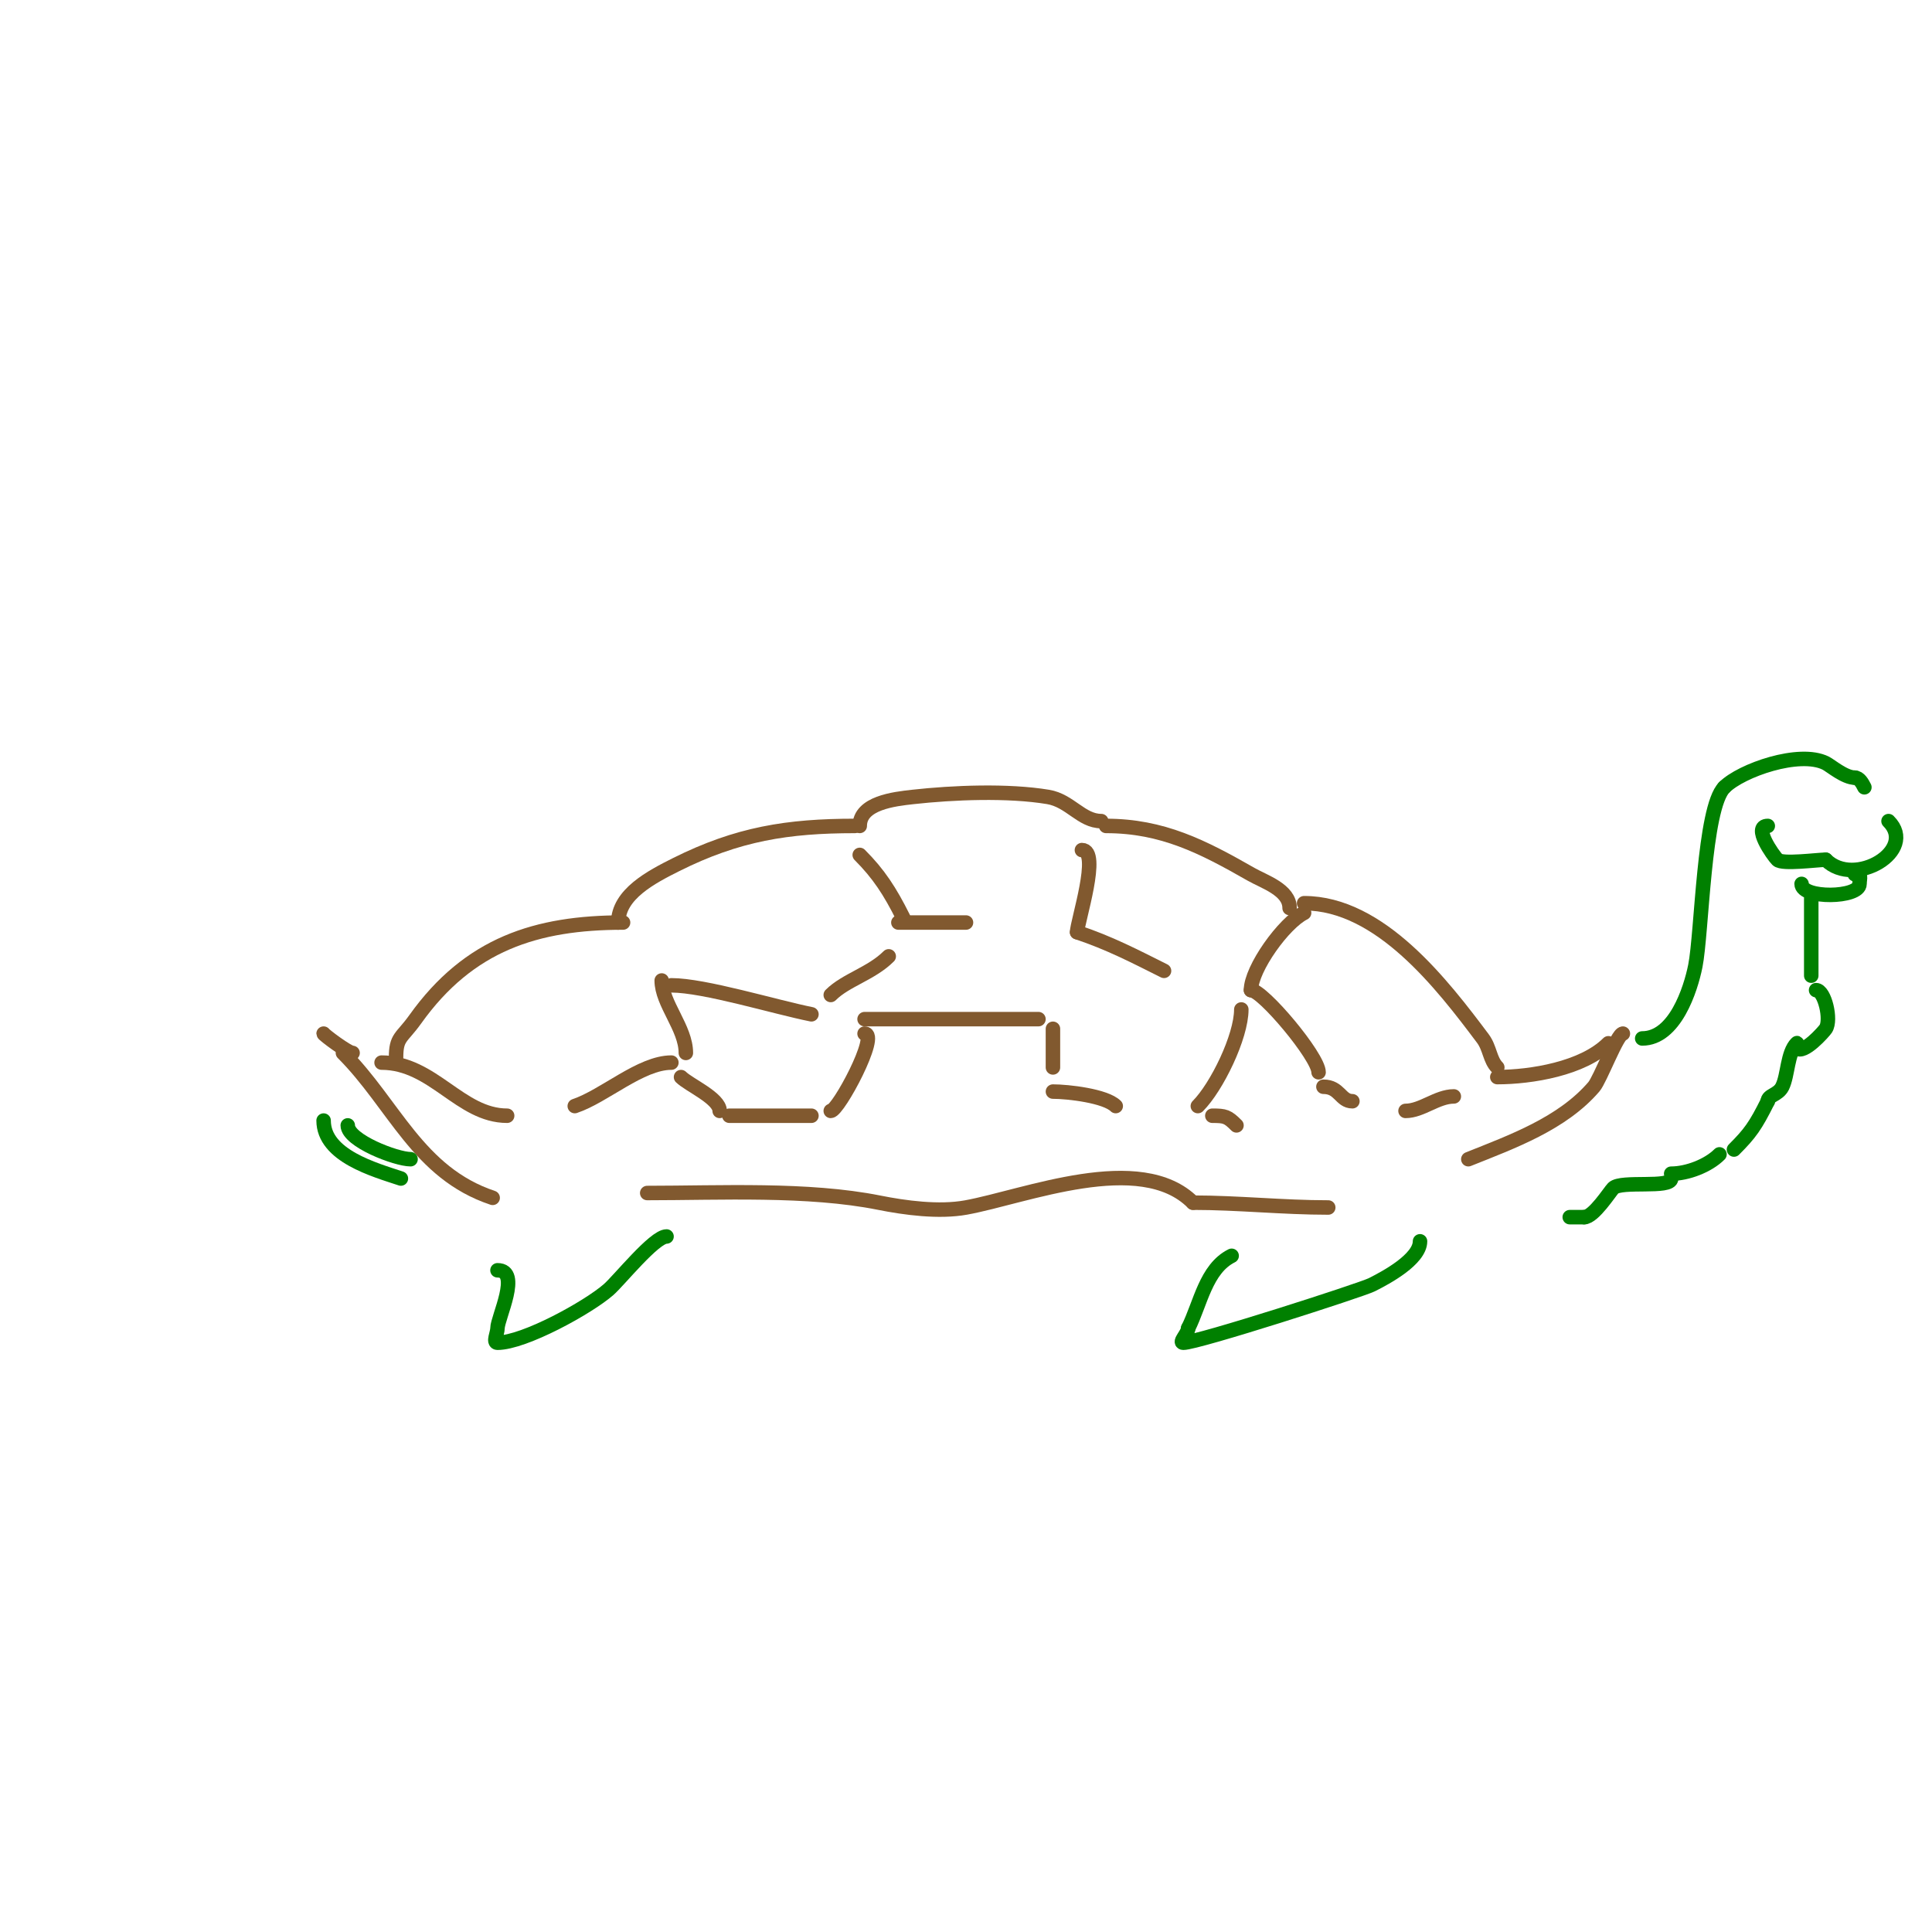 <svg viewBox='0 0 400 400' version='1.1' xmlns='http://www.w3.org/2000/svg' xmlns:xlink='http://www.w3.org/1999/xlink'><g fill='none' stroke='#81592f' stroke-width='3' stroke-linecap='round' stroke-linejoin='round'><path d='M82,219c0,-4.389 1.132,-3.985 4,-8c11.104,-15.546 25.055,-20 43,-20'/><path d='M128,191c0,-5.853 6.851,-9.425 12,-12c12.715,-6.358 23.115,-8 37,-8'/><path d='M178,171c0,-4.777 7.143,-5.571 11,-6c8.343,-0.927 19.69,-1.385 28,0c4.537,0.756 6.89,5 11,5'/><path d='M229,171c11.671,0 20.041,4.309 30,10c2.768,1.582 8,3.205 8,7'/><path d='M270,187c15.75,0 28.683,16.91 37,28c1.494,1.993 1.447,4.447 3,6'/><path d='M79,220c10.676,0 16.264,11 26,11'/><path d='M119,229c6.096,-2.032 13.637,-9 20,-9'/><path d='M142,218c0,-5.179 -5,-10.231 -5,-15'/><path d='M139,204c6.831,0 21.427,4.485 29,6'/><path d='M172,206c3.102,-3.102 8.426,-4.426 12,-8'/><path d='M178,177c3.929,3.929 6.265,7.529 9,13'/><path d='M186,191c4.667,0 9.333,0 14,0'/><path d='M224,176c3.913,0 -1,14.943 -1,17'/><path d='M223,193c6.701,2.234 11.87,4.935 18,8'/><path d='M270,189c-4.179,2.09 -11,11.548 -11,16'/><path d='M259,205c2.443,0 14,13.775 14,17'/><path d='M274,225c3.373,0 3.512,3 6,3'/><path d='M301,227c-3.471,0 -6.639,3 -10,3'/><path d='M179,211c12,0 24,0 36,0'/><path d='M179,214c3.133,0 -5.434,16 -7,16'/><path d='M141,223c1.627,1.627 8,4.385 8,7'/><path d='M151,231c5.667,0 11.333,0 17,0'/><path d='M218,213c0,2.667 0,5.333 0,8'/><path d='M218,226c3.114,0 10.889,0.889 13,3'/><path d='M257,209c0,5.655 -5.105,16.105 -9,20'/><path d='M251,231c2.662,0 3.154,0.154 5,2'/><path d='M310,223c6.966,0 17.741,-1.741 23,-7'/><path d='M336,214c-1.14,0 -4.694,9.476 -6,11c-6.541,7.632 -16.95,11.38 -26,15'/><path d='M73,218c-0.988,0 -6,-3.803 -6,-4'/><path d='M71,218c10.604,10.604 15.523,24.841 31,30'/><path d='M134,247c15.044,0 33.273,-0.945 48,2c5.359,1.072 12.376,2.022 18,1c12.185,-2.216 36.075,-11.925 47,-1'/><path d='M247,249c9.324,0 18.592,1 28,1'/></g>
<g fill='none' stroke='#008000' stroke-width='3' stroke-linecap='round' stroke-linejoin='round'><path d='M340,215c6.759,0 10.019,-10.097 11,-15c1.369,-6.844 1.725,-32.725 6,-37'/><path d='M357,163c3.517,-3.517 15.54,-7.73 21,-5c0.993,0.496 3.899,3 6,3'/><path d='M384,161c0.943,0 1.578,1.157 2,2'/><path d='M391,170c6.062,6.062 -7.045,13.955 -13,8'/><path d='M378,178c-1.738,0 -9.007,0.993 -10,0c-0.91,-0.91 -5.206,-7 -2,-7'/><path d='M384,181c1.567,0 1,0.667 1,2c0,2.953 -12,3.121 -12,0'/><path d='M375,186c0,5.333 0,10.667 0,16'/><path d='M376,205c1.773,0 3.221,6.168 2,8c-0.369,0.553 -4.615,5.385 -6,4c-0.236,-0.236 0.236,-1.236 0,-1c-1.964,1.964 -1.82,6.639 -3,9c-0.869,1.738 -3,1.741 -3,3'/><path d='M366,228c-2.562,5.124 -3.647,6.647 -7,10'/><path d='M356,239c-2.355,2.355 -6.669,4 -10,4'/><path d='M346,244c0,2.116 -10.36,0.36 -12,2c-0.658,0.658 -4.051,6 -6,6'/><path d='M328,252c-1,0 -2,0 -3,0'/><path d='M294,257c0,3.737 -7.022,7.511 -10,9c-2.141,1.07 -36.012,12 -39,12c-1.054,0 1,-1.946 1,-3'/><path d='M246,275c2.552,-5.103 3.641,-12.321 9,-15'/><path d='M138,256c-2.549,0 -9.801,9.075 -12,11c-4.229,3.7 -17.478,11 -23,11c-1,0 0,-2 0,-3c0,-2.16 4.947,-12 0,-12'/><path d='M85,240c-3,0 -13,-3.841 -13,-7'/><path d='M67,232c0,7.298 10.57,10.19 16,12'/></g>
</svg>
